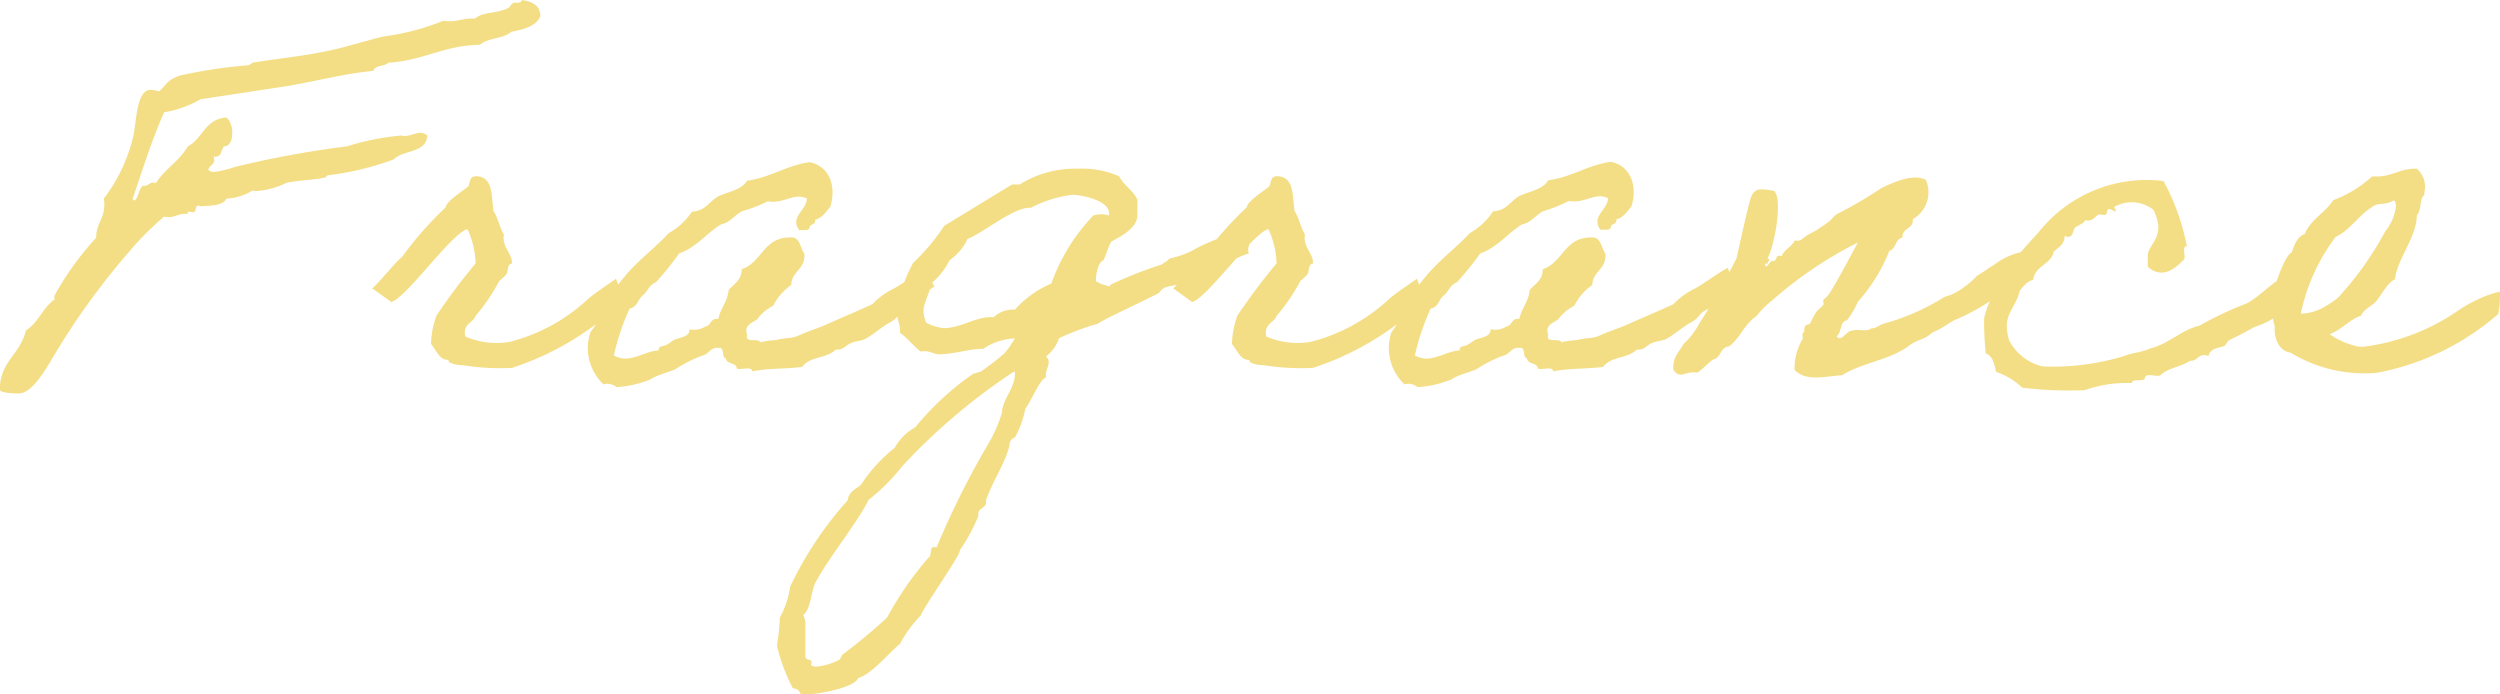 <svg xmlns="http://www.w3.org/2000/svg" width="68.91" height="19.14" viewBox="0 0 68.91 19.14">
  <path id="パス_6869" data-name="パス 6869" d="M-19.777-10.425c-.015.06-.06.075-.135.075h-.06c-.09,0-.12.1-.165.135-.33.18-.7.1-.93.3h-.09c-.225,0-.375.075-.615.075a.673.673,0,0,1-.165-.015,6.682,6.682,0,0,1-1.65.435c-.57.135-1.14.33-1.725.435-.615.12-1.23.18-1.875.285-.03,0-.06.06-.15.075a13.474,13.474,0,0,0-1.875.285c-.4.15-.36.27-.57.435a.834.834,0,0,0-.225-.045c-.42,0-.39.975-.495,1.335a4.532,4.532,0,0,1-.8,1.665.73.73,0,0,1,.015.18c0,.375-.225.51-.225.9a8.069,8.069,0,0,0-1.155,1.605.19.19,0,0,0,.015.09c-.33.225-.45.645-.795.855-.15.66-.72.855-.72,1.635,0,.09.375.105.525.105.375,0,.765-.705.99-1.08a19.778,19.778,0,0,1,2.07-2.85,8.032,8.032,0,0,1,.945-.945.33.33,0,0,0,.12.015c.18,0,.27-.09.45-.09h.075c0-.045.015-.06.045-.06s.075.015.1.015c.12,0,.045-.18.15-.18a.113.113,0,0,1,.06.015c.3-.015.615-.015.72-.21a1.512,1.512,0,0,0,.72-.225.33.33,0,0,0,.12.015,2.2,2.2,0,0,0,.81-.225c.345-.075.735-.075,1.08-.15.015,0,.03-.06.075-.06a7.917,7.917,0,0,0,1.8-.435c.255-.27.9-.165.93-.66a.312.312,0,0,0-.18-.075c-.135,0-.3.09-.465.09-.03,0-.045-.015-.075-.015a7.174,7.174,0,0,0-1.5.3,27.189,27.189,0,0,0-3.1.57,2.735,2.735,0,0,1-.555.135.226.226,0,0,1-.165-.06c.03-.12.165-.135.165-.27,0-.03-.015-.06-.015-.09h.045c.18,0,.15-.18.24-.285.165,0,.225-.18.225-.36a.582.582,0,0,0-.15-.435c-.6.03-.66.585-1.08.8-.225.405-.63.615-.87,1.005a.65.65,0,0,1-.075-.015c-.1,0-.135.09-.24.09h-.045c-.1.045-.15.405-.24.405q-.023,0-.045-.045c.27-.78.525-1.62.87-2.385a2.961,2.961,0,0,0,1.005-.36c.8-.12,1.59-.24,2.37-.36.81-.135,1.575-.345,2.385-.42.06-.165.315-.12.42-.225.96-.06,1.53-.48,2.52-.495.225-.195.66-.165.87-.36.345-.06.705-.165.8-.435C-19.282-10.3-19.507-10.38-19.777-10.425Zm1.83,8.235A4.957,4.957,0,0,1-20.122-1a2.172,2.172,0,0,1-1.215-.15c-.075-.36.21-.36.285-.57a5.248,5.248,0,0,0,.645-.945c.045-.06.15-.12.21-.21.045-.075.015-.285.15-.285,0-.3-.285-.45-.225-.8-.12-.2-.165-.465-.285-.645-.06-.39-.015-.855-.36-.945s-.27.18-.345.27c-.12.1-.6.4-.615.57a9.534,9.534,0,0,0-1.2,1.365c-.195.15-.6.675-.825.87-.015-.015.525.375.525.375.42-.12,1.665-1.9,2.1-2.01a2.433,2.433,0,0,1,.225.945,17.155,17.155,0,0,0-1.08,1.44,2.486,2.486,0,0,0-.15.78c.135.165.24.435.435.435.075.015.045.06.075.075a.818.818,0,0,0,.36.075,6.39,6.39,0,0,0,1.365.075,8.008,8.008,0,0,0,2.52-1.365,5.92,5.92,0,0,0,.54-.525s-.195-.585-.195-.57S-17.722-2.385-17.948-2.19Zm9.33-.855c-.345.195-.6.4-.9.57a2.039,2.039,0,0,0-.6.435c-.435.2-.855.375-1.29.57-.225.1-.5.18-.72.285s-.4.06-.645.135a2.029,2.029,0,0,0-.435.06c-.045-.135-.435.045-.36-.21-.105-.285.18-.33.285-.435A1.274,1.274,0,0,1-12.847-2a1.52,1.52,0,0,1,.495-.57c.015-.4.4-.42.36-.87-.1-.12-.1-.36-.285-.435-.84-.075-.855.675-1.44.87,0,.3-.21.405-.36.57-.03.33-.225.5-.285.8-.225-.03-.2.195-.36.21a.562.562,0,0,1-.435.075c.015.225-.3.225-.435.3-.075.045-.12.09-.21.135s-.21.015-.21.15c-.405.015-.8.39-1.23.135a6.514,6.514,0,0,1,.435-1.29c.21-.03.225-.255.36-.36s.18-.3.36-.36a8.287,8.287,0,0,0,.645-.8c.48-.165.75-.555,1.155-.8.24-.045.36-.24.57-.36A4.229,4.229,0,0,0-13-4.875c.465.075.72-.255,1.08-.075-.015.33-.48.5-.21.87.105-.015.27.03.285-.075,0-.105.18-.06.15-.21.21-.06.3-.225.42-.36.18-.6-.045-1.125-.57-1.23-.645.09-1.065.42-1.725.51-.15.255-.51.3-.8.435-.24.135-.345.4-.72.42A1.867,1.867,0,0,1-15.727-4c-.39.42-.87.765-1.23,1.215-.21.225-.345.525-.57.72a1.771,1.771,0,0,1-.36.795,1.375,1.375,0,0,0,.36,1.44.391.391,0,0,1,.36.075,2.94,2.94,0,0,0,.93-.21c.225-.15.615-.225.72-.3a3.569,3.569,0,0,1,.72-.36c.165-.03.225-.24.435-.21.195-.03.075.27.21.285.015.18.285.105.3.285.12.045.42-.075.42.075.495-.09.855-.06,1.38-.12.21-.3.675-.225.93-.48.18.015.21-.06.36-.15s.3-.075.435-.135c.255-.135.45-.33.7-.465s.195-.24.45-.36c.24-.12.525-.495.78-.63C-8.437-2.52-8.617-3.045-8.617-3.045Zm9-.99c0-.03-.015-.045-.03-.045a4.819,4.819,0,0,0-1.695.585,2.438,2.438,0,0,1-.585.195c-.075.09-.12.09-.21.165a11.467,11.467,0,0,0-1.41.555c-.03.105-.12,0-.225,0l-.18-.09v-.06c0-.165.06-.465.21-.525.075-.165.12-.345.21-.51.255-.135.72-.375.72-.72V-4.92c-.105-.255-.375-.39-.5-.645a2.552,2.552,0,0,0-1.155-.21,2.881,2.881,0,0,0-1.59.435h-.21L-8.137-4.2a5.608,5.608,0,0,1-.855,1.02,3.985,3.985,0,0,0-.45,1.35c0,.18.09.345.09.525v.06c.21.135.36.36.57.51.24-.045.33.075.51.075.4,0,.81-.15,1.215-.15a1.625,1.625,0,0,1,.87-.285l-.165.255-.12.15a7.052,7.052,0,0,1-.66.51l-.21.06a7.815,7.815,0,0,0-1.59,1.47,1.486,1.486,0,0,0-.57.57,4.281,4.281,0,0,0-.93,1.02c-.15.12-.345.2-.36.42a9.878,9.878,0,0,0-1.59,2.385,2.5,2.5,0,0,1-.285.855,5.806,5.806,0,0,1-.075.735v.06a5.092,5.092,0,0,0,.435,1.155.212.212,0,0,1,.21.15l.195.015c.255,0,1.3-.18,1.395-.45.39-.12.825-.675,1.155-.945a3.26,3.26,0,0,1,.57-.78c.12-.3,1.1-1.665,1.08-1.8a5.2,5.2,0,0,0,.51-.945c-.045-.225.21-.195.21-.375V3.36c.18-.525.51-.975.645-1.5a.213.213,0,0,1,.15-.225A2.664,2.664,0,0,0-5.9.84c.15-.18.42-.855.57-.855-.03-.18.075-.285.075-.435A.208.208,0,0,0-5.332-.6a1.032,1.032,0,0,0,.36-.5,6.5,6.5,0,0,1,1.065-.4c.27-.18,1.38-.675,1.695-.855.135-.21.33-.165.57-.24.09-.09.195-.06.225-.2.165.045.225-.075.375-.075h.06c.45-.18.78-.42,1.245-.57C.173-3.66.413-3.825.383-4.035Zm-3.975-.51v.06a.718.718,0,0,0-.435,0A5.247,5.247,0,0,0-5.182-2.61a2.817,2.817,0,0,0-1.005.72.766.766,0,0,0-.585.21c-.45-.045-.9.3-1.38.3a1.377,1.377,0,0,1-.48-.15.979.979,0,0,1-.075-.3c0-.27.18-.51.21-.78a1.946,1.946,0,0,0,.51-.645,1.441,1.441,0,0,0,.495-.585c.435-.165,1.3-.9,1.74-.855a3.389,3.389,0,0,1,1.14-.36C-4.342-5.055-3.592-4.9-3.592-4.545ZM-6.217-.18c.045,0,.03.03.03.06,0,.405-.345.69-.36,1.08a4.055,4.055,0,0,1-.36.825,23.445,23.445,0,0,0-1.44,2.88c-.24-.075-.1.225-.225.285A9.072,9.072,0,0,0-9.712,6.6a15.833,15.833,0,0,1-1.23,1.02l-.075.135a1.689,1.689,0,0,1-.645.195.253.253,0,0,1-.15-.045c.09-.21-.15-.09-.15-.24v-.93a.489.489,0,0,0-.06-.2c.24-.225.195-.66.36-.945.4-.72,1.17-1.665,1.44-2.235a5.456,5.456,0,0,0,.93-.93A16.792,16.792,0,0,1-6.217-.18ZM4.133-2.19A4.957,4.957,0,0,1,1.958-1a2.172,2.172,0,0,1-1.215-.15c-.075-.36.21-.36.285-.57a5.248,5.248,0,0,0,.645-.945c.045-.06.15-.12.21-.21.045-.075.015-.285.15-.285,0-.3-.285-.45-.225-.8-.12-.2-.165-.465-.285-.645-.06-.39-.015-.855-.36-.945s-.27.18-.345.27c-.12.1-.6.4-.615.57A9.534,9.534,0,0,0-1-3.345c-.195.15-.6.675-.825.87-.015-.015.525.375.525.375C-.877-2.22.368-4,.8-4.11a2.433,2.433,0,0,1,.225.945,17.154,17.154,0,0,0-1.08,1.44,2.486,2.486,0,0,0-.15.78c.135.165.24.435.435.435.075.015.045.06.075.075a.818.818,0,0,0,.36.075,6.39,6.39,0,0,0,1.365.075A8.008,8.008,0,0,0,4.553-1.65a5.92,5.92,0,0,0,.54-.525s-.2-.585-.2-.57S4.358-2.385,4.133-2.19Zm9.33-.855c-.345.195-.6.4-.9.57a2.039,2.039,0,0,0-.6.435c-.435.2-.855.375-1.29.57-.225.1-.5.18-.72.285s-.4.06-.645.135a2.029,2.029,0,0,0-.435.06c-.045-.135-.435.045-.36-.21-.105-.285.18-.33.285-.435A1.274,1.274,0,0,1,9.233-2a1.52,1.52,0,0,1,.495-.57c.015-.4.4-.42.36-.87-.1-.12-.1-.36-.285-.435-.84-.075-.855.675-1.44.87,0,.3-.21.405-.36.57-.03.33-.225.5-.285.8-.225-.03-.2.195-.36.21a.562.562,0,0,1-.435.075c.015.225-.3.225-.435.3-.075.045-.12.09-.21.135s-.21.015-.21.15c-.4.015-.8.39-1.23.135a6.514,6.514,0,0,1,.435-1.29c.21-.03.225-.255.36-.36s.18-.3.36-.36a8.287,8.287,0,0,0,.645-.8c.48-.165.75-.555,1.155-.8.24-.045.36-.24.57-.36a4.229,4.229,0,0,0,.72-.285c.465.075.72-.255,1.08-.075-.015.33-.48.5-.21.87.105-.015.27.03.285-.075,0-.105.18-.06.15-.21.21-.06.3-.225.42-.36.18-.6-.045-1.125-.57-1.23-.645.09-1.065.42-1.725.51-.15.255-.51.3-.8.435-.24.135-.345.4-.72.42A1.867,1.867,0,0,1,6.352-4c-.39.42-.87.765-1.23,1.215-.21.225-.345.525-.57.72a1.771,1.771,0,0,1-.36.795,1.375,1.375,0,0,0,.36,1.44.391.391,0,0,1,.36.075,2.94,2.94,0,0,0,.93-.21c.225-.15.615-.225.72-.3a3.569,3.569,0,0,1,.72-.36c.165-.03.225-.24.435-.21.2-.03.075.27.21.285.015.18.285.105.3.285.12.045.42-.075.42.075.495-.09.855-.06,1.38-.12.21-.3.675-.225.93-.48.18.015.21-.06.36-.15s.3-.075.435-.135c.255-.135.45-.33.7-.465s.195-.24.45-.36c.24-.12.525-.495.78-.63C13.642-2.52,13.462-3.045,13.462-3.045Zm7.56.69c.015-.06.255-.15.39-.15.225-.015.39-.3.315-1.005a1.951,1.951,0,0,0-.945.4c-.105.045-.315.225-.435.27a2.158,2.158,0,0,1-.375.33,1.523,1.523,0,0,1-.54.27,6.231,6.231,0,0,1-1.665.735c-.165.045-.165.12-.36.135-.12.105-.36,0-.51.06-.165-.015-.315.345-.435.15.15-.09.075-.405.285-.435a2.4,2.4,0,0,0,.3-.51,4.758,4.758,0,0,0,.87-1.41c.195-.045.15-.33.36-.36-.015-.285.315-.225.285-.51a.851.851,0,0,0,.36-1.08c-.36-.2-.975.105-1.23.225a11.417,11.417,0,0,1-1.23.72c-.075.045-.15.165-.225.21a3.546,3.546,0,0,1-.57.36c-.135.075-.195.2-.36.15-.075.18-.285.24-.36.435-.2-.06-.105.135-.24.135-.1-.03-.18.285-.225.075h.075c0-.075.105-.105,0-.15.18-.3.435-1.62.18-1.86-.36-.06-.525-.09-.63.165-.075.18-.345,1.44-.405,1.695a18.479,18.479,0,0,1-1.02,1.785,2.053,2.053,0,0,1-.435.57c-.12.225-.315.36-.285.72.195.27.285.03.66.075.165-.105.285-.255.435-.36.225-.045.195-.345.435-.36.315-.225.42-.615.75-.825a2.555,2.555,0,0,1,.45-.45,11.007,11.007,0,0,1,2.355-1.59c-.18.33-.645,1.215-.8,1.425a.711.711,0,0,1-.15.15c-.015.015.015.12,0,.135-.06.09-.165.15-.21.225a2.468,2.468,0,0,0-.15.285c-.03.06-.12.03-.135.075-.06.09,0,.15-.075.21-.03.015.015.12,0,.15a1.563,1.563,0,0,0-.225.855c.33.345.885.165,1.305.15.585-.36,1.275-.405,1.83-.8.27-.21.405-.15.66-.375.405-.18.465-.3.72-.39A6.208,6.208,0,0,0,21.022-2.355Zm7.92-.51c-.45.165-.765.585-1.17.8a9.457,9.457,0,0,0-1.305.615c-.51.12-.855.51-1.365.63-.195.1-.5.12-.72.21a6.743,6.743,0,0,1-2.235.285,1.388,1.388,0,0,1-.93-.72c-.21-.72.15-.8.3-1.38.1-.105.18-.24.36-.285.06-.405.5-.42.57-.78.135-.12.3-.2.3-.435.24.12.225-.165.285-.225.09-.075.24-.105.285-.21.18.06.27-.09.36-.15.06-.015.165.03.21,0s0-.21.15-.135.15.075.075-.075a.974.974,0,0,1,1.08.075,1.354,1.354,0,0,1,.135.42c.03.405-.24.555-.285.8a2.883,2.883,0,0,0,0,.36c.45.375.81-.03,1-.21.045-.105-.075-.375.075-.36a6.217,6.217,0,0,0-.645-1.8A3.8,3.8,0,0,0,22.012-4a14.455,14.455,0,0,0-1.14,1.365c-.06.3-.315.72-.345,1.02a9.2,9.2,0,0,0,.045.93c.2.075.24.3.285.51a1.931,1.931,0,0,1,.72.435A10.516,10.516,0,0,0,23.3.33a3.418,3.418,0,0,1,1.3-.195c.015-.15.315-.015.36-.135,0-.165.3-.03.42-.075.21-.21.585-.24.825-.405.225.015.21-.225.51-.135.045-.21.285-.225.435-.27.015,0,.1-.15.135-.165.225-.105.48-.24.69-.36a2.333,2.333,0,0,0,1.26-.96C29.438-3.015,29.2-3.015,28.942-2.865Zm5.805.48a2.559,2.559,0,0,0-.57.195,3.594,3.594,0,0,0-.57.315A5.863,5.863,0,0,1,31-.87h-.15a2.139,2.139,0,0,1-.8-.345c.345-.12.525-.39.87-.51.09-.2.3-.255.435-.42s.285-.48.5-.585c.045-.525.6-1.17.6-1.755.12-.135.09-.39.15-.495.03-.06.06-.03.06-.15a.657.657,0,0,0-.21-.645c-.495-.015-.7.255-1.23.21a3.266,3.266,0,0,1-1.08.66c-.21.345-.615.525-.78.93-.21.075-.285.3-.36.51-.18.075-.42.8-.465.945,0,.045-.06.075-.06.075a2.311,2.311,0,0,0,.06,1.02c-.03.27.09.675.435.72a3.894,3.894,0,0,0,2.385.555A7.087,7.087,0,0,0,34.7-1.77,3.044,3.044,0,0,0,34.748-2.385ZM31.808-4.9c.06,0,.06.09.075.135a1.35,1.35,0,0,1-.3.72,8.892,8.892,0,0,1-1.305,1.83,3.114,3.114,0,0,1-.435.285,1.317,1.317,0,0,1-.585.15,5.285,5.285,0,0,1,.96-2.115c.405-.18.645-.63,1.08-.87C31.417-4.83,31.613-4.77,31.808-4.9Z" transform="translate(34.162 10.425)" fill="#f4de85"/>
</svg>
